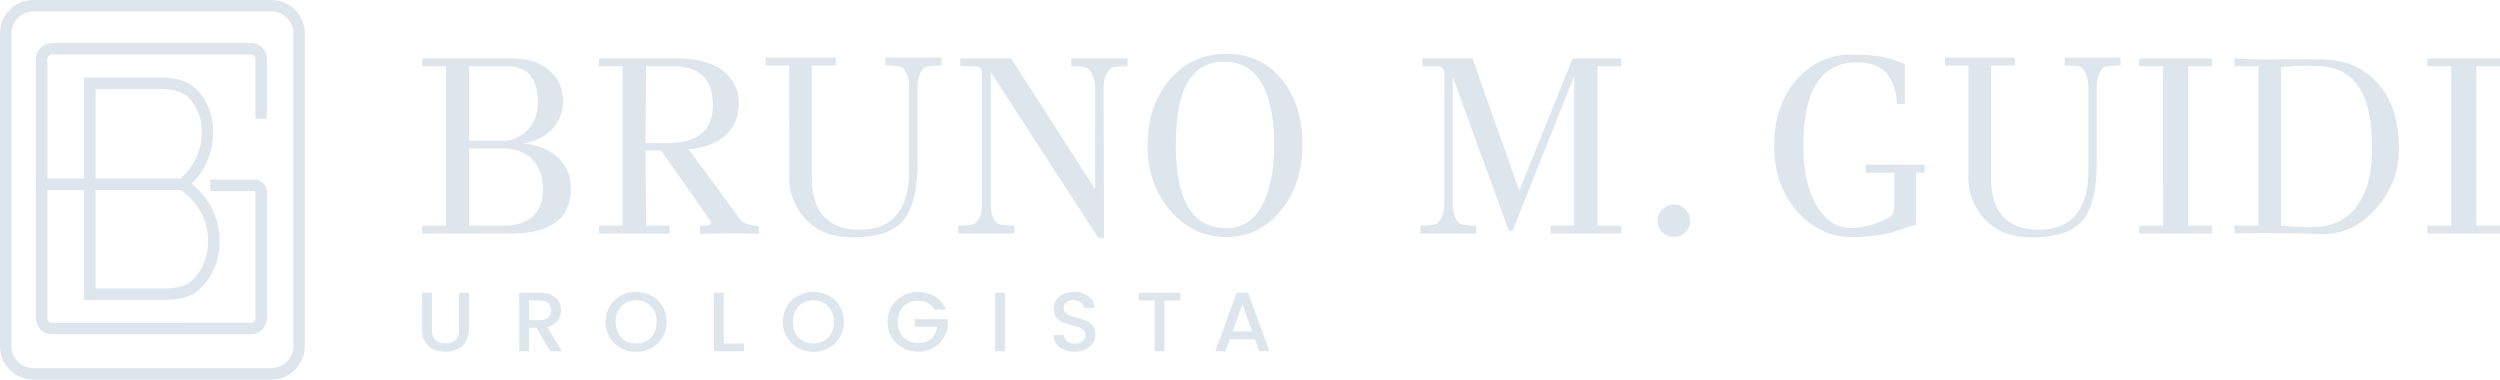 <svg xmlns="http://www.w3.org/2000/svg" data-name="Layer 2" viewBox="0 0 2054.56 311.96"><path d="M469.11 155.77c-.28 24.09-16.78 36.13-49.5 36.13h-72.69v-6.47h19.63V54.47h-19.63V48h73.1c13.23 0 23.6 3.2 31.12 9.61 7.66 6.41 11.49 14.62 11.49 24.65s-3.06 18.1-9.19 24.23-13.99 10.03-23.6 11.7c9.19.14 17.61 2.99 25.27 8.56 9.61 6.96 14.27 16.64 13.99 29.03ZM441.96 83.5c0-19.35-8.56-29.03-25.69-29.03h-30.7v61.2h27.36c6.68 0 12.81-2.23 18.38-6.68 7.1-5.85 10.65-14.34 10.65-25.48Zm-6.89 96.5c7.52-5.01 11.21-13.37 11.07-25.06-.14-11.84-4.04-20.68-11.7-26.53-5.71-4.32-12.81-6.47-21.3-6.47h-27.57v63.5h29.24c7.94 0 14.69-1.81 20.26-5.43Zm148.06.62-39.89-57.02H530.5l.42 61.83h19.42v6.47h-58.06v-6.47h19.42V54.47h-19.42V48h63.29c16.85 0 29.66 3.34 38.43 10.03s13.16 15.59 13.16 26.74-3.9 20.19-11.7 27.15c-7.52 6.27-17.41 9.82-29.66 10.65l42.82 58.07c2.23 2.78 7.17 4.53 14.83 5.22v6.27c-10.16-.42-26.25-.42-48.25 0l.21-6.68h5.85c1.95-.42 2.92-1.12 2.92-2.09 0-1.11-.35-2.02-1.04-2.71v-.03Zm-34.47-63.07c25.34 0 37.74-10.93 37.18-32.79-.56-20.19-11.49-30.29-32.79-30.29h-22.14l-.42 63.08h18.17Zm225-70.18v6.48c-8.22 0-13.02.7-14.41 2.09-3.48 3.48-5.22 8.91-5.22 16.29v61.41c0 22.28-3.83 38.08-11.49 47.41-7.66 9.33-21.65 13.99-41.98 13.99-16.43 0-29.24-4.94-38.43-14.83-9.05-10.03-13.58-21.37-13.58-34.05V53.84h-19.22v-6.48h57.44v6.48h-19.63v91.48c0 28.96 13.16 43.44 39.48 43.44s40.52-16.15 40.52-48.46V72.21c0-7.66-1.81-13.16-5.43-16.5-1.39-1.26-6.06-1.88-14-1.88v-6.48h45.95v.02Zm152.9.62v6.47c-8.07 0-12.81.7-14.2 2.09-3.62 3.62-5.43 8.98-5.43 16.08l.42 122.81h-4.8L814.2 59.26v108.19c0 7.24 1.74 12.53 5.22 15.87 1.39 1.39 6.13 2.09 14.2 2.09v6.47h-46.16v-6.47c7.8 0 12.39-.63 13.78-1.88 3.9-3.34 5.85-8.71 5.85-16.08V59.26c-.42-3.2-2.51-4.8-6.27-4.8h-11.7v-6.47h41.78l69.13 107.56V72.63c0-7.1-1.95-12.53-5.85-16.29-1.53-1.25-6.13-1.88-13.78-1.88v-6.47h46.16Zm126.65 17.13c11.42 13.65 17.13 31.54 17.13 53.68s-5.99 40.17-17.96 54.52c-11.97 14.34-26.94 21.51-44.91 21.51s-33.14-7.31-45.95-21.93c-12.53-14.76-18.66-32.93-18.38-54.52.28-21.72 6.41-39.48 18.38-53.26 12.11-13.92 27.57-20.89 46.37-20.89s34.05 6.96 45.32 20.89Zm-45.53 122.39c12.95 0 22.77-6.2 29.45-18.59s10.03-28.82 10.03-49.29-2.92-36.76-8.77-48.46c-6.96-13.65-17.68-20.47-32.16-20.47s-24.86 6.48-31.54 19.42c-5.57 11-8.35 27.43-8.35 49.29 0 45.39 13.78 68.09 41.35 68.09h-.01Zm324.65-2.08v6.47h-58.06v-6.47h19.42V62.41l-50.55 127.2-3.13.21-46.16-126.78v104.43c0 7.1 1.74 12.39 5.22 15.87 1.39 1.39 6.13 2.09 14.2 2.09v6.47h-45.95v-6.47c7.8 0 12.39-.63 13.78-1.88 3.9-3.34 5.85-8.71 5.85-16.08V59.28c-.42-3.2-2.51-4.8-6.27-4.8h-11.7v-6.47h41.15l38.43 108.61 43.86-108.61h39.9v6.47h-19.43v130.96h19.44Zm43.26-17.34c3.76 0 6.89 1.32 9.4 3.97 2.65 2.5 3.97 5.64 3.97 9.4s-1.25 6.75-3.76 9.4c-2.51 2.51-5.71 3.76-9.61 3.76s-6.96-1.25-9.61-3.76c-2.51-2.65-3.76-5.78-3.76-9.4s1.32-6.89 3.97-9.4c2.65-2.65 5.78-3.97 9.4-3.97Zm206.06-32.79v6.68h-7.1v42.61c-2.92.84-7.03 2.16-12.32 3.97-5.29 1.67-8.42 2.65-9.4 2.92-9.19 2.23-19.56 3.34-31.12 3.34-17.41 0-32.58-7.24-45.53-21.72-12.25-14.76-18.31-32.86-18.17-54.3.14-21.58 6.41-39.48 18.8-53.68 12.25-13.51 27.22-20.26 44.91-20.26 11.98 0 21.37.84 28.2 2.51 2.79.56 7.94 2.3 15.46 5.22v32.79h-6.27c-.97-12.11-4.32-20.95-10.03-26.52-5.71-5.57-14.48-8.07-26.32-7.52-27.15 1.67-40.73 24.51-40.73 68.51 0 19.91 3.55 36.13 10.65 48.67 7.1 12.39 16.57 18.66 28.41 18.8 6.96.14 14.55-1.39 22.77-4.6 7.24-2.5 11.21-5.01 11.91-7.52.7-1.39 1.04-4.18 1.04-8.35v-24.86h-23.6v-6.68h48.46-.02Zm161.11-87.93v6.48c-8.22 0-13.02.7-14.41 2.09-3.48 3.48-5.22 8.91-5.22 16.29v61.41c0 22.28-3.83 38.08-11.49 47.41-7.66 9.33-21.65 13.99-41.98 13.99-16.43 0-29.24-4.94-38.43-14.83-9.05-10.03-13.58-21.37-13.58-34.05V53.84h-19.21v-6.48h57.44v6.48h-19.63v91.48c0 28.96 13.16 43.44 39.48 43.44s40.52-16.15 40.52-48.46V72.21c0-7.66-1.81-13.16-5.43-16.5-1.39-1.26-6.06-1.88-14-1.88v-6.48h45.95v.02Zm74.99 138.06v6.47h-59.73v-6.47h19.63V54.47h-19.63V48h59.73v6.47h-19.42v130.96h19.42Zm153.7-63.71c0 19.49-6.48 36.27-19.42 50.34-12.81 14.06-27.64 20.81-44.49 20.26-25.34-.83-49.08-.97-71.22-.42v-6.47h19.63V54.47h-19.63V48c12.39.7 23.39.97 33 .83s22.56-.14 38.85 0c19.63.28 35.09 6.96 46.37 20.05 11.28 12.95 16.92 30.57 16.92 52.84h-.01Zm-31.95 43.66c6.82-10.86 10.09-25.83 9.82-44.91-.14-19.22-2.85-33.98-8.15-44.28-6.54-13.23-17.54-20.47-33-21.72-12.53-.7-23.74-.42-33.63.84v130.12c9.47.83 16.57 1.25 21.3 1.25s8.84-.14 11.91-.42c14.34-2.09 24.92-9.05 31.75-20.89Zm115.06 20.05v6.47h-59.74v-6.47h19.63V54.47h-19.63V48h59.74v6.47h-19.42v130.96h19.42ZM223.09 311.96H27.42C12.3 311.96 0 299.66 0 284.54V27.42C0 12.3 12.3 0 27.42 0h195.67c15.12 0 27.42 12.3 27.42 27.42v257.12c0 15.12-12.3 27.42-27.42 27.42ZM27.42 9.46c-9.91 0-17.97 8.06-17.97 17.97v257.12c0 9.91 8.06 17.97 17.97 17.97h195.67c9.91 0 17.97-8.06 17.97-17.97V27.43c0-9.91-8.06-17.97-17.97-17.97H27.42Zm178.67 265.27H42.72c-7.3 0-13.24-5.94-13.24-13.24V48.61c0-7.3 5.94-13.24 13.24-13.24h163.37c7.3 0 13.24 5.94 13.24 13.24v48.96h-9.45V48.61c0-2.09-1.7-3.79-3.79-3.79H42.72c-2.09 0-3.79 1.7-3.79 3.79v98.11h30.2V63.68h62.57c14.27 0 24.46 3.64 31.14 11.11 8.11 9.07 12.4 20.6 12.4 33.34 0 22.06-11.05 36.31-17.75 42.92 8.23 6.5 22.93 21.69 22.93 47.35 0 19.44-8.63 31.79-15.87 38.73-6.55 6.28-15.99 9.33-28.83 9.33H69.14v-90.27h-30.2v105.33c0 2.09 1.7 3.79 3.79 3.79H206.1c2.09 0 3.79-1.7 3.79-3.79V157.95a.95.95 0 0 0-.95-.95h-36.12v-9.45h36.12c5.73 0 10.4 4.67 10.4 10.4v103.57c0 7.3-5.94 13.24-13.24 13.24h-.02ZM78.6 236.99h57.12c10.43 0 17.53-2.13 22.29-6.71 5.91-5.65 12.94-15.78 12.94-31.89 0-26.08-17.97-39.3-22.49-42.22H78.58v80.81h.01Zm0-90.27h69.6c4.04-3.31 17.59-16.08 17.59-38.6 0-10.52-3.37-19.63-9.99-27.04-4.78-5.35-12.67-7.95-24.09-7.95H78.6v73.59Zm298.67 93.85h8.06v30.48c0 3.92-.87 7.24-2.62 9.95-1.74 2.72-4.08 4.75-7 6.08-2.92 1.34-6.15 2-9.69 2s-6.76-.67-9.66-2c-2.9-1.34-5.2-3.36-6.9-6.08-1.7-2.72-2.55-6.04-2.55-9.95v-30.48h8.06v30.62c0 3.64.98 6.38 2.94 8.23 1.96 1.84 4.68 2.76 8.17 2.76s6.28-.92 8.24-2.76c1.96-1.84 2.94-4.58 2.94-8.23v-30.62Zm72.4 28.13 12.17 19.91h-9.62l-11.32-19.22h-6.15v19.22h-8.06v-48.04h16.98c3.77 0 6.97.65 9.58 1.94 2.62 1.29 4.57 3.02 5.87 5.18 1.3 2.17 1.95 4.59 1.95 7.26 0 3.13-.93 5.98-2.79 8.54-1.86 2.56-4.73 4.3-8.59 5.22Zm-6.01-5.6c3.02 0 5.29-.74 6.83-2.21 1.53-1.47 2.3-3.46 2.3-5.94s-.76-4.43-2.26-5.84c-1.51-1.41-3.8-2.11-6.86-2.11h-8.91v16.11h8.91Zm100.93-11.26c2.22 3.73 3.32 7.95 3.32 12.65s-1.11 8.93-3.32 12.68c-2.22 3.76-5.25 6.68-9.09 8.78-3.84 2.1-8.08 3.15-12.7 3.15s-8.78-1.05-12.63-3.15c-3.84-2.1-6.89-5.02-9.12-8.78-2.24-3.76-3.36-7.98-3.36-12.68s1.12-8.92 3.36-12.65c2.24-3.73 5.28-6.65 9.12-8.74 3.84-2.1 8.05-3.15 12.63-3.15s8.85 1.05 12.7 3.15c3.84 2.1 6.87 5.01 9.09 8.74Zm-4.95 12.65c0-3.55-.72-6.66-2.16-9.33-1.44-2.67-3.43-4.72-5.98-6.15-2.55-1.43-5.45-2.14-8.7-2.14s-6.15.71-8.7 2.14c-2.55 1.43-4.54 3.48-5.98 6.15-1.44 2.67-2.16 5.78-2.16 9.33s.72 6.67 2.16 9.37c1.44 2.7 3.43 4.77 5.98 6.22 2.55 1.45 5.45 2.18 8.7 2.18s6.15-.73 8.7-2.18c2.55-1.45 4.54-3.53 5.98-6.22 1.44-2.7 2.16-5.82 2.16-9.37Zm55.14-23.92h-8.06v48.04h24.69v-6.36h-16.62v-41.68Zm95.46 11.27c2.22 3.73 3.32 7.95 3.32 12.65s-1.11 8.93-3.32 12.68c-2.22 3.76-5.25 6.68-9.09 8.78-3.84 2.1-8.08 3.15-12.7 3.15s-8.78-1.05-12.63-3.15c-3.84-2.1-6.89-5.02-9.12-8.78-2.24-3.76-3.36-7.98-3.36-12.68s1.12-8.92 3.36-12.65c2.24-3.73 5.28-6.65 9.12-8.74 3.84-2.1 8.05-3.15 12.63-3.15s8.85 1.05 12.7 3.15c3.84 2.1 6.87 5.01 9.09 8.74Zm-4.95 12.65c0-3.55-.72-6.66-2.16-9.33-1.44-2.67-3.43-4.72-5.98-6.15-2.55-1.43-5.45-2.14-8.7-2.14s-6.15.71-8.7 2.14c-2.55 1.43-4.54 3.48-5.98 6.15-1.44 2.67-2.16 5.78-2.16 9.33s.72 6.67 2.16 9.37c1.44 2.7 3.43 4.77 5.98 6.22 2.55 1.45 5.45 2.18 8.7 2.18s6.15-.73 8.7-2.18c2.55-1.45 4.54-3.53 5.98-6.22 1.44-2.7 2.16-5.82 2.16-9.37Zm66.5 4.07h18.46c-.61 4.1-2.29 7.35-5.02 9.75-2.74 2.4-6.3 3.59-10.68 3.59-3.25 0-6.15-.71-8.7-2.14-2.55-1.43-4.54-3.47-5.98-6.12-1.44-2.65-2.16-5.7-2.16-9.16s.72-6.5 2.16-9.12c1.44-2.63 3.43-4.65 5.98-6.08 2.55-1.43 5.45-2.14 8.7-2.14 2.97 0 5.59.61 7.85 1.83 2.26 1.22 4.03 3.03 5.3 5.43h9.69c-1.84-4.61-4.8-8.17-8.88-10.68-4.08-2.51-8.74-3.77-13.97-3.77-4.58 0-8.78 1.05-12.63 3.15-3.84 2.1-6.89 5.01-9.12 8.74-2.24 3.73-3.36 7.95-3.36 12.65s1.12 8.92 3.36 12.65c2.24 3.73 5.27 6.65 9.09 8.74 3.82 2.1 8.04 3.15 12.66 3.15 4.29 0 8.19-.93 11.71-2.8 3.51-1.87 6.37-4.37 8.56-7.5 2.19-3.13 3.55-6.57 4.07-10.3v-6.15h-27.09v6.29Zm65.99 20.05h8.06v-48.04h-8.06v48.04Zm75.03-24.95c-2.05-.88-4.7-1.75-7.96-2.63-2.45-.64-4.38-1.24-5.8-1.8-1.41-.55-2.58-1.3-3.5-2.25-.92-.94-1.38-2.15-1.38-3.63 0-2.17.73-3.82 2.19-4.98 1.46-1.15 3.35-1.73 5.66-1.73 2.55 0 4.6.62 6.15 1.87s2.4 2.74 2.55 4.49h8.91c-.33-4.05-2.02-7.25-5.06-9.57-3.04-2.33-6.94-3.49-11.71-3.49-3.35 0-6.3.55-8.84 1.66-2.55 1.11-4.53 2.7-5.94 4.77-1.42 2.07-2.12 4.49-2.12 7.26 0 3 .71 5.39 2.12 7.19 1.41 1.8 3.12 3.12 5.13 3.97 2 .85 4.61 1.69 7.82 2.52 2.55.65 4.54 1.24 5.98 1.8 1.44.55 2.64 1.34 3.61 2.35.97 1.01 1.45 2.33 1.45 3.94 0 2.07-.78 3.77-2.33 5.08s-3.73 1.97-6.51 1.97-4.77-.67-6.26-2c-1.49-1.34-2.32-3.04-2.51-5.12h-8.63c0 2.77.75 5.18 2.26 7.26 1.51 2.07 3.58 3.68 6.22 4.8 2.64 1.13 5.61 1.69 8.91 1.69 3.49 0 6.52-.66 9.09-1.97s4.53-3.05 5.87-5.22c1.34-2.17 2.02-4.47 2.02-6.91 0-3.04-.72-5.47-2.16-7.29-1.44-1.82-3.18-3.17-5.23-4.04ZM935.79 247h13.16v41.61h8.06V247h13.09v-6.43h-34.31V247Zm107.55 41.61h-8.49l-3.54-9.82h-20.58l-3.54 9.82h-8.42l17.61-48.11h9.34l17.61 48.11Zm-14.29-16.24-7.99-22.33-8.06 22.33h16.06Z" data-name="Camada 1" style="fill:#dde6ed"/></svg>